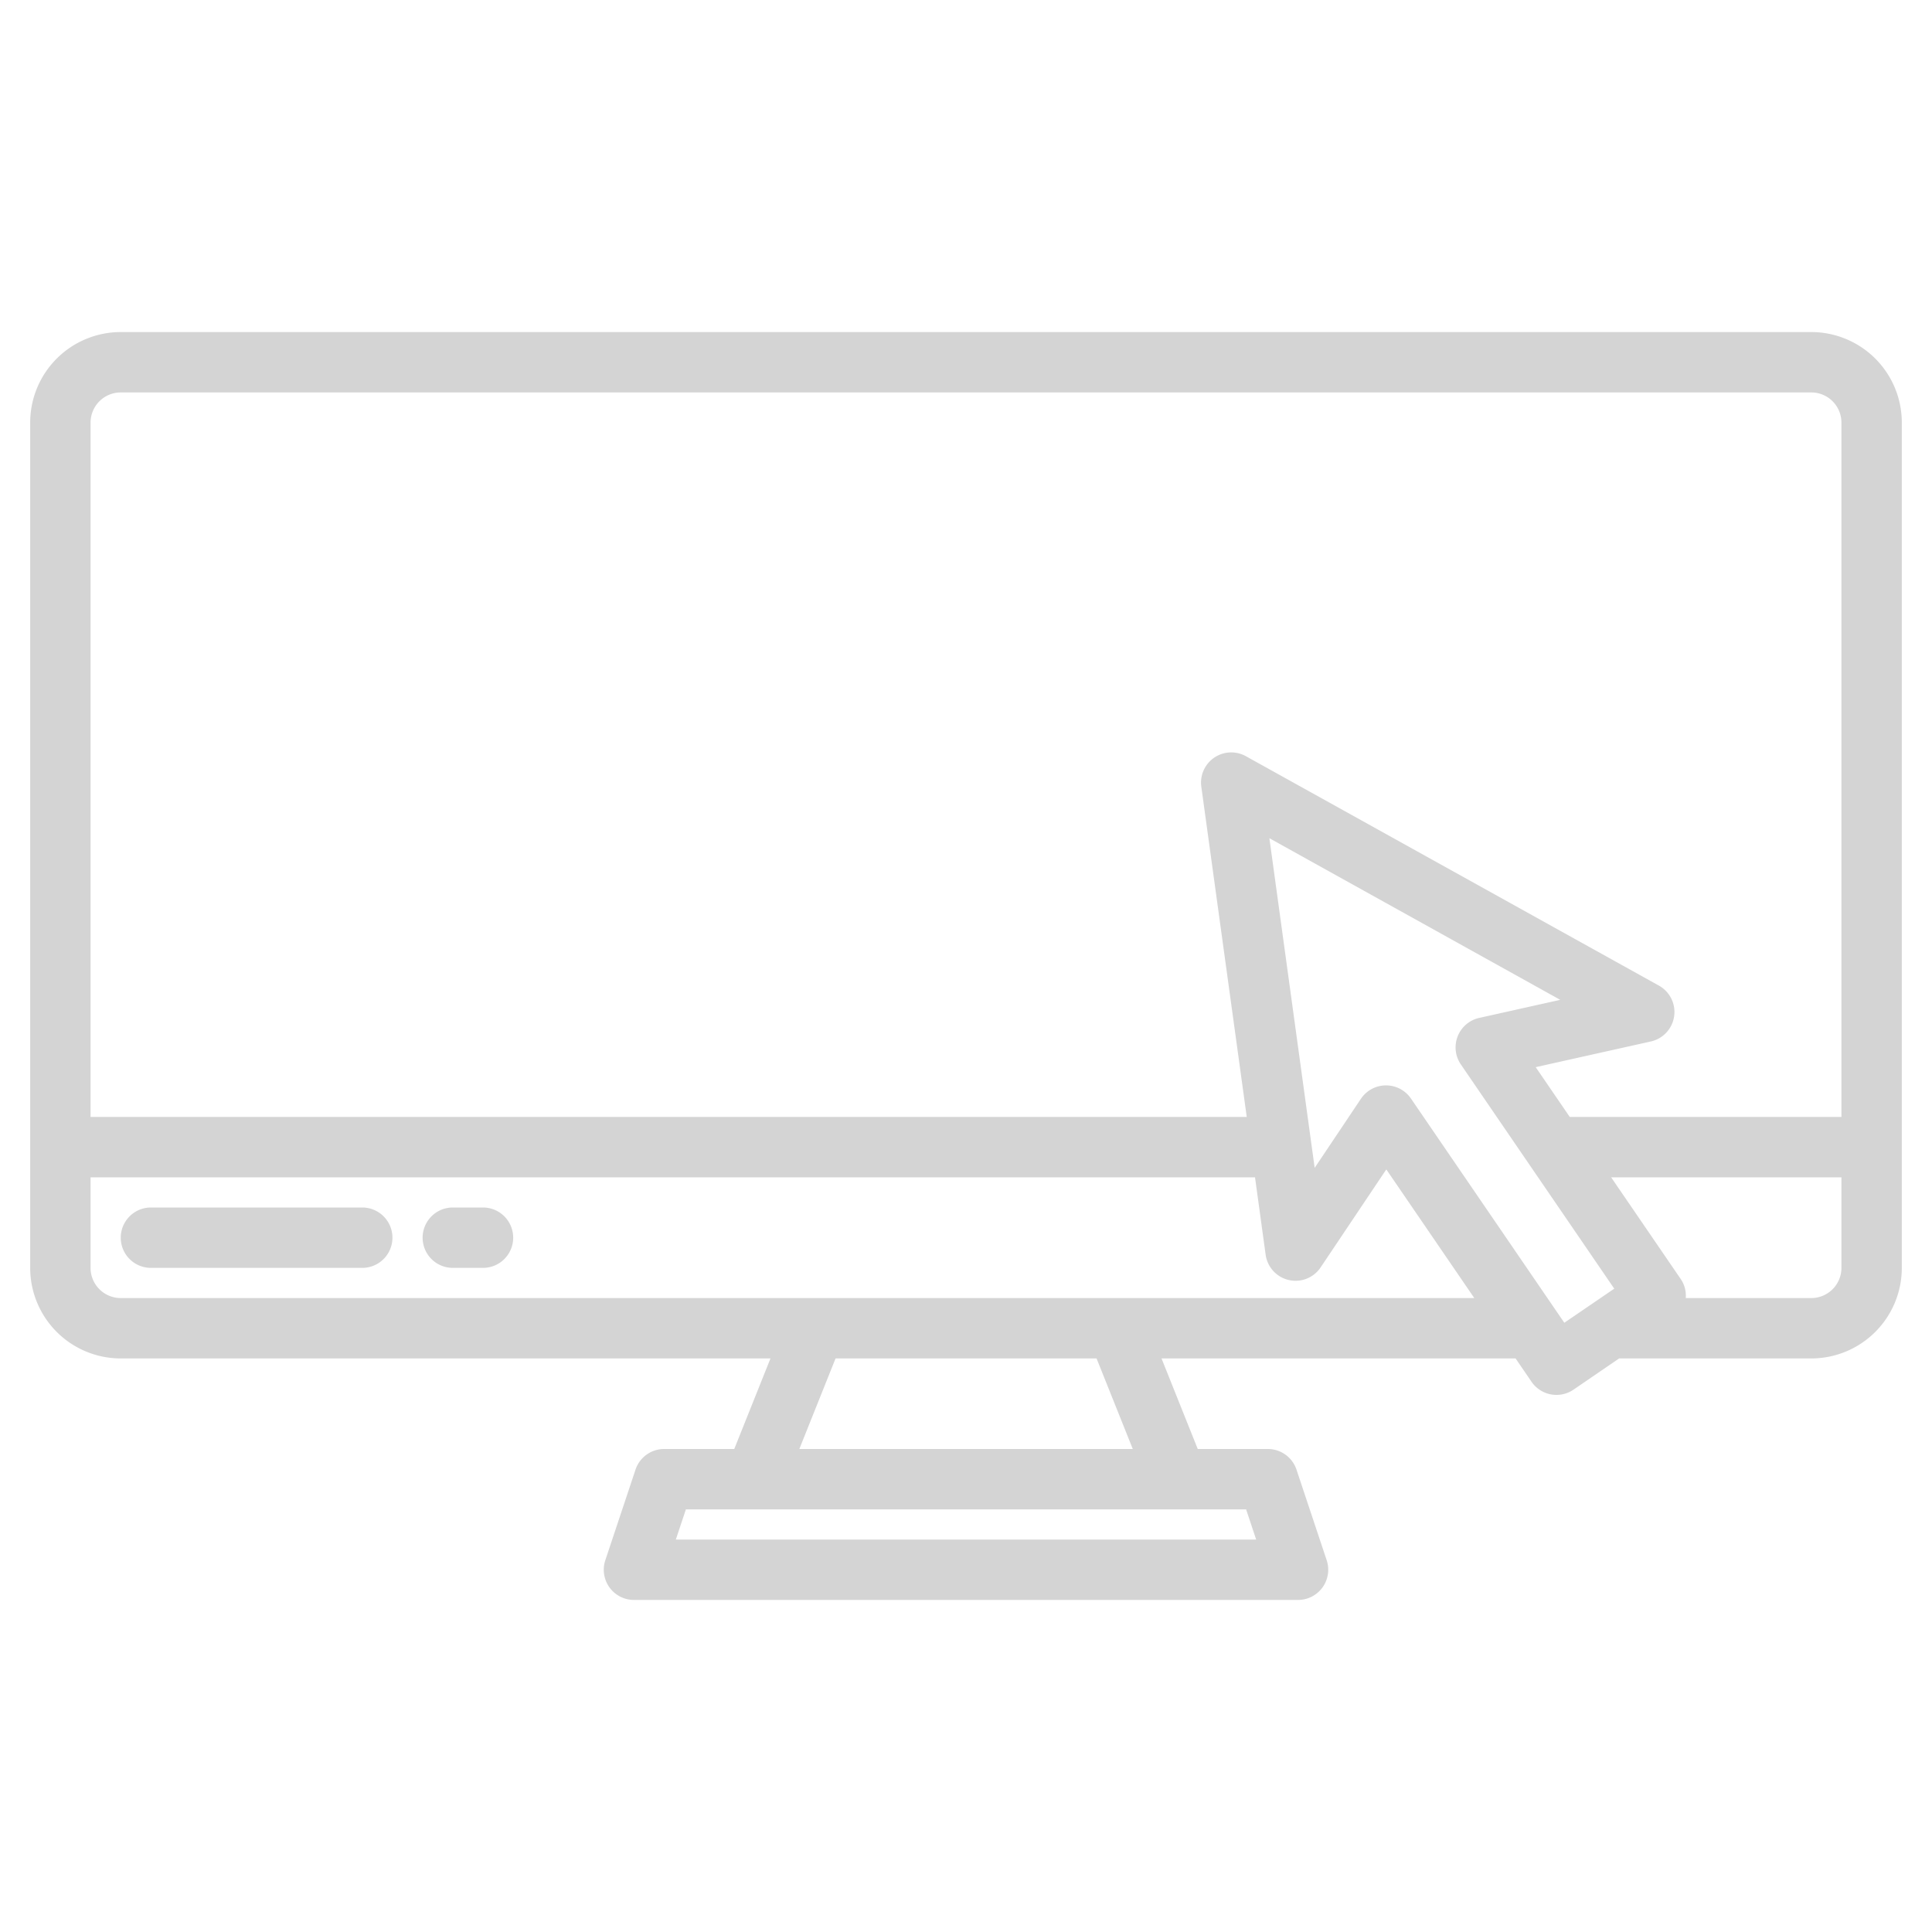 <?xml version="1.0"?>
<svg xmlns="http://www.w3.org/2000/svg" viewBox="0 0 64 64" width="512px" height="512px"><g><g id="Click"><path d="M60,11H4a3,3,0,0,0-3,3V42a3,3,0,0,0,3,3H25.523l-1.2,3H22a1,1,0,0,0-.948.684l-1,3A1,1,0,0,0,21,53H43a1,1,0,0,0,.948-1.316l-1-3A1,1,0,0,0,42,48H39.677l-1.2-3H50.206l.528.773a1,1,0,0,0,.641.418.965.965,0,0,0,.185.017,1,1,0,0,0,.564-.174L53.635,45H60a3,3,0,0,0,3-3V14A3,3,0,0,0,60,11ZM3,14a1,1,0,0,1,1-1H60a1,1,0,0,1,1,1V37H52l-1.128-1.649,3.814-.851a1,1,0,0,0,.268-1.85l-13.683-7.6a1,1,0,0,0-1.476,1.01L41.3,37H3ZM41.279,50l.333,1H22.388l.333-1Zm-14.8-2,1.2-3h8.646l1.2,3ZM4,43a1,1,0,0,1-1-1V39H41.574l.352,2.564a1,1,0,0,0,1.821.421l2.176-3.247L48.838,43Zm47.82.818L46.739,36.39a1,1,0,0,0-.825-.435h-.005a1,1,0,0,0-.826.443L43.55,38.687l-1.5-10.92,9.635,5.354L49,33.72a1,1,0,0,0-.607,1.541l5.081,7.428ZM61,42a1,1,0,0,1-1,1H55.843a.982.982,0,0,0-.156-.615L53.371,39H61Z" data-original="#000000" class="active-path" data-old_color="#000000" fill="#D4D4D4"/><path d="M12,40H5a1,1,0,0,0,0,2h7a1,1,0,0,0,0-2Z" data-original="#000000" class="active-path" data-old_color="#000000" fill="#D4D4D4"/><path d="M16,40H15a1,1,0,0,0,0,2h1a1,1,0,0,0,0-2Z" data-original="#000000" class="active-path" data-old_color="#000000" fill="#D4D4D4"/></g></g> </svg>
